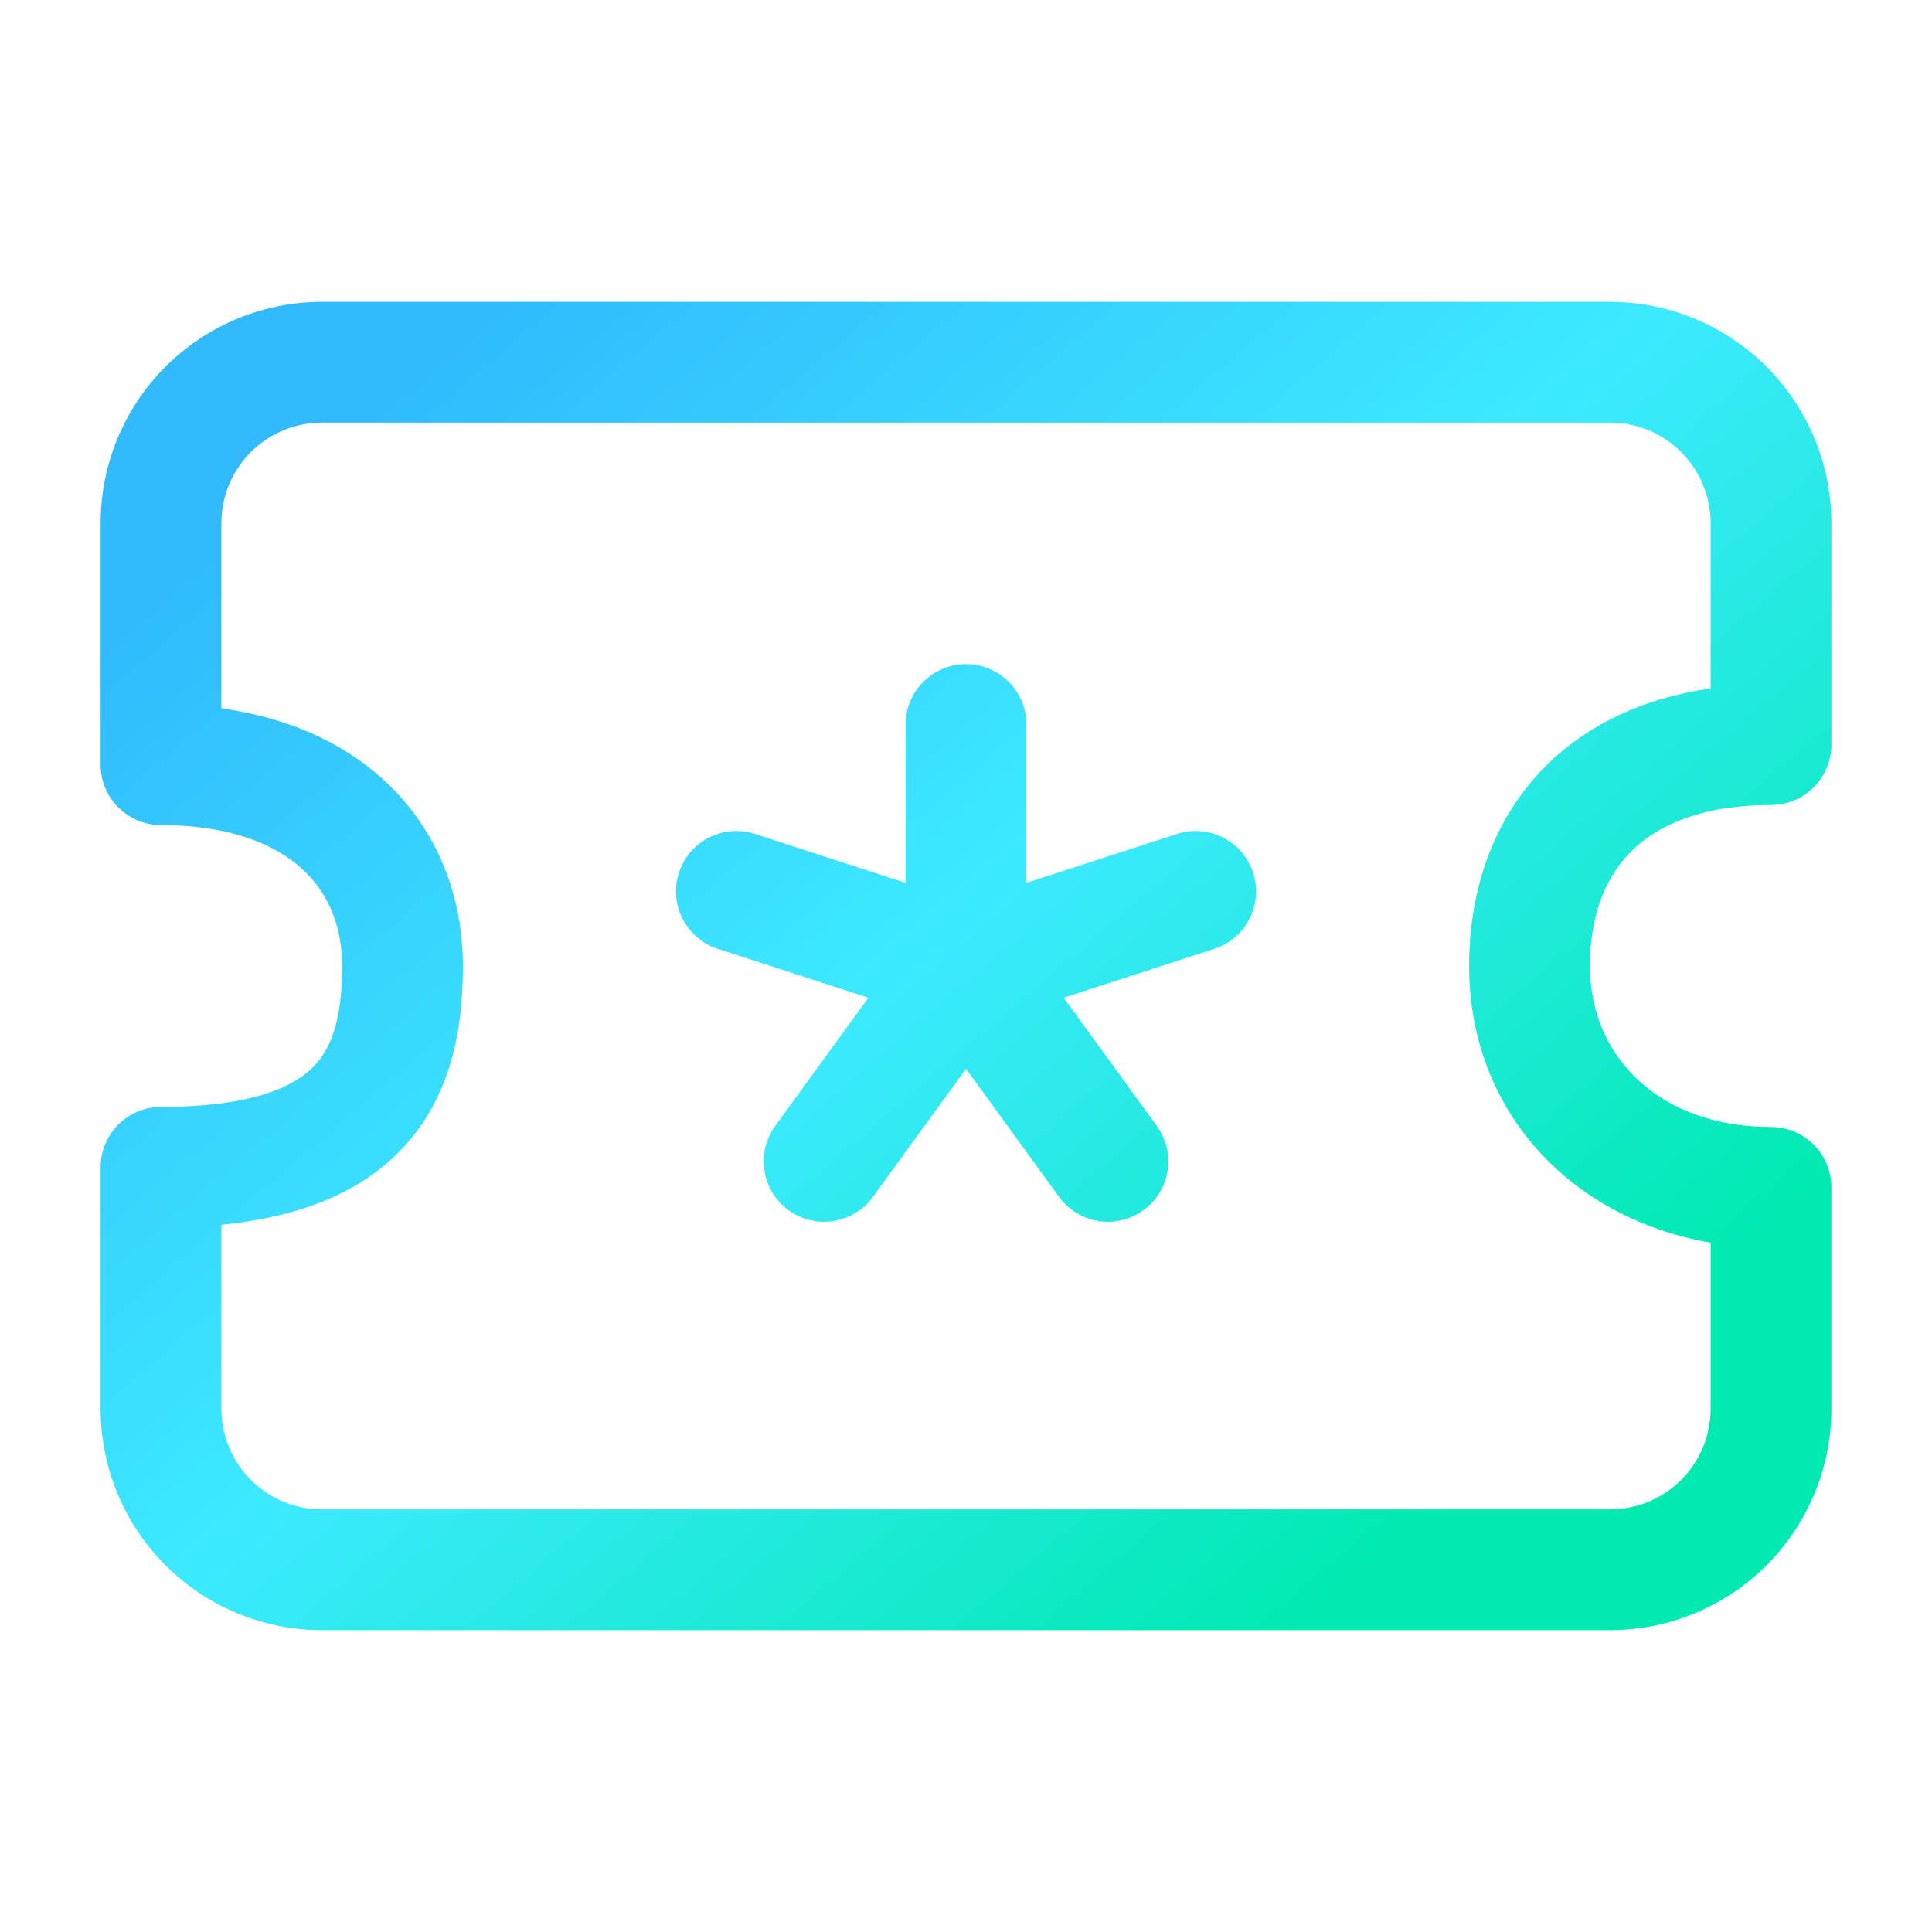 <svg width="40" height="40" viewBox="0 0 40 40" fill="none" xmlns="http://www.w3.org/2000/svg">
<g id="Ticket">
<path id="Icon" fill-rule="evenodd" clip-rule="evenodd" d="M3.426 7.592C4.285 6.733 5.451 6.25 6.667 6.25H33.334C34.549 6.25 35.715 6.733 36.574 7.592C37.434 8.452 37.917 9.618 37.917 10.833V15.417C37.917 16.107 37.357 16.667 36.667 16.667C35.242 16.667 34.336 17.076 33.791 17.609C33.245 18.142 32.917 18.939 32.917 20C32.917 21.862 34.342 23.333 36.667 23.333C37.357 23.333 37.917 23.893 37.917 24.583V29.167C37.917 30.382 37.434 31.548 36.574 32.408C35.715 33.267 34.549 33.75 33.334 33.75H6.667C5.451 33.75 4.285 33.267 3.426 32.408C2.566 31.548 2.083 30.382 2.083 29.167V24.167C2.083 23.476 2.643 22.917 3.333 22.917C5.266 22.917 6.108 22.48 6.497 22.077C6.888 21.674 7.083 21.038 7.083 20C7.083 19.162 6.788 18.472 6.245 17.981C5.694 17.483 4.77 17.083 3.333 17.083C2.643 17.083 2.083 16.524 2.083 15.833V10.833C2.083 9.618 2.566 8.452 3.426 7.592ZM6.667 8.75C6.114 8.75 5.584 8.969 5.194 9.36C4.803 9.751 4.583 10.281 4.583 10.833V14.666C5.927 14.852 7.061 15.348 7.922 16.127C9.046 17.144 9.584 18.537 9.584 20C9.584 21.263 9.363 22.711 8.295 23.815C7.435 24.704 6.196 25.198 4.583 25.358V29.167C4.583 29.719 4.803 30.249 5.194 30.64C5.584 31.03 6.114 31.25 6.667 31.25H33.334C33.886 31.25 34.416 31.03 34.807 30.64C35.197 30.249 35.417 29.719 35.417 29.167V25.728C32.53 25.23 30.417 23.015 30.417 20C30.417 18.412 30.922 16.918 32.043 15.821C32.91 14.974 34.059 14.448 35.417 14.253V10.833C35.417 10.281 35.197 9.751 34.807 9.36C34.416 8.969 33.886 8.75 33.334 8.75H6.667ZM20 13.75C20.691 13.75 21.25 14.31 21.25 15V18.279L24.369 17.266C25.026 17.053 25.731 17.412 25.944 18.069C26.157 18.725 25.798 19.43 25.141 19.644L22.023 20.657L23.95 23.31C24.356 23.869 24.232 24.651 23.673 25.056C23.115 25.462 22.333 25.338 21.927 24.78L20 22.127L18.073 24.78C17.667 25.338 16.886 25.462 16.327 25.056C15.769 24.651 15.645 23.869 16.05 23.31L17.978 20.657L14.859 19.644C14.202 19.43 13.843 18.725 14.056 18.069C14.27 17.412 14.975 17.053 15.631 17.266L18.75 18.279V15C18.75 14.31 19.31 13.75 20 13.75Z" fill="url(#paint0_linear_2962_329)"/>
</g>
<defs>
<linearGradient id="paint0_linear_2962_329" x1="5.443" y1="10.547" x2="25.947" y2="34.481" gradientUnits="userSpaceOnUse">
<stop stop-color="#31BBFD"/>
<stop offset="0.5" stop-color="#3CEAFF"/>
<stop offset="1" stop-color="#00EAB2"/>
</linearGradient>
</defs>
</svg>
